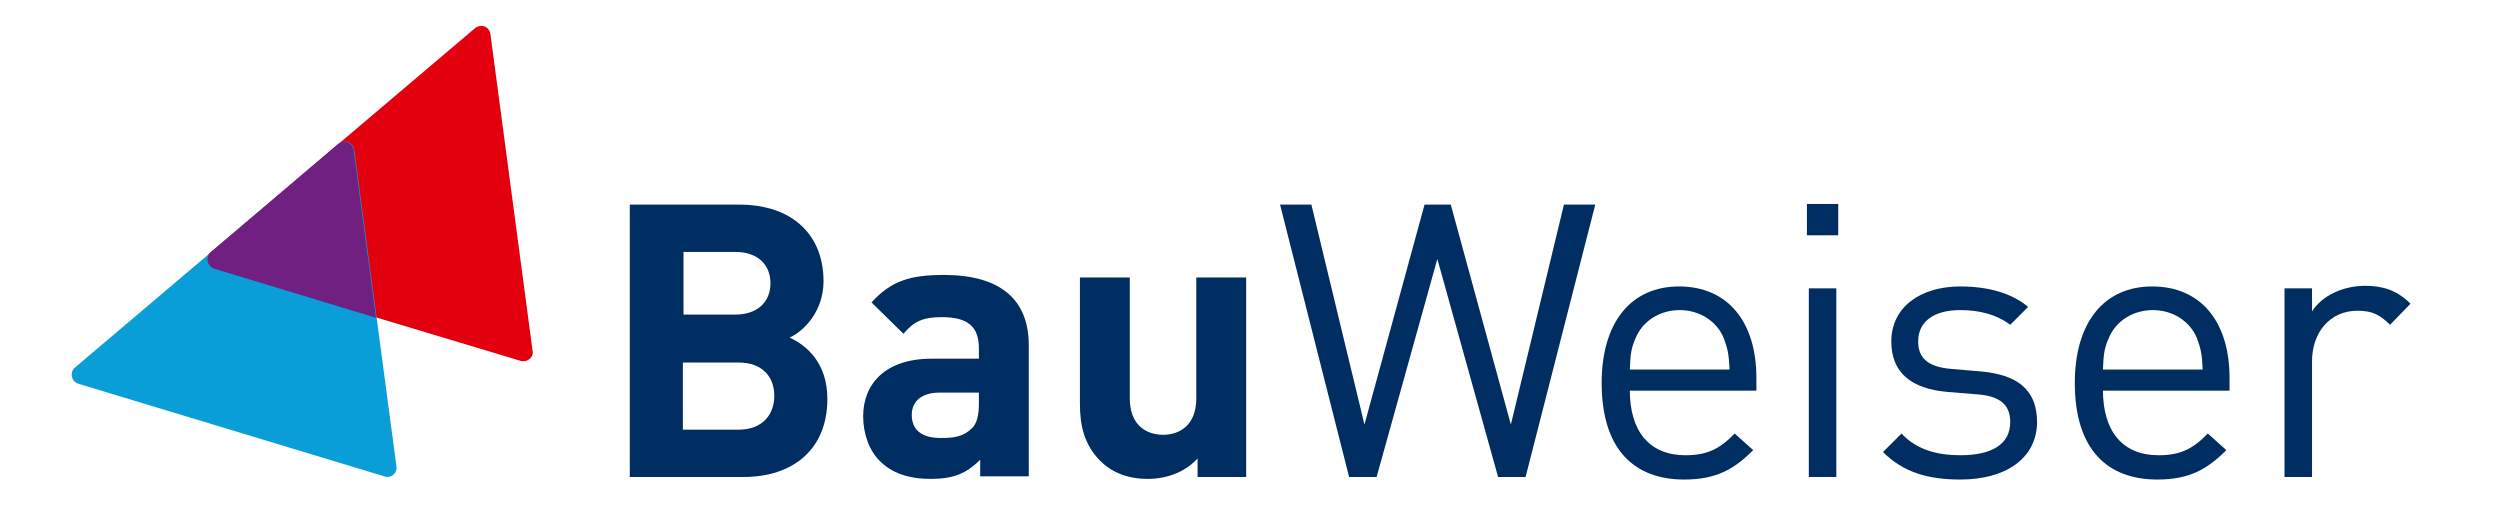 <?xml version="1.0" encoding="utf-8"?>
<!-- Generator: Adobe Illustrator 24.1.0, SVG Export Plug-In . SVG Version: 6.00 Build 0)  -->
<svg version="1.1" id="Ebene_1" xmlns="http://www.w3.org/2000/svg" xmlns:xlink="http://www.w3.org/1999/xlink" x="0px" y="0px"
	 viewBox="0 0 391 81" style="enable-background:new 0 0 391 81;" xml:space="preserve">
<style type="text/css">
	.st0{fill:#002E62;}
	.st1{fill:#E2000F;}
	.st2{fill:#0A9ED9;}
	.st3{fill:#6F2081;}
</style>
<g>
	<g>
		<path class="st0" d="M116.3,74.6H98.5V32h17.1c8.3,0,13.2,4.7,13.2,12c0,4.7-3.1,7.8-5.3,8.8c2.6,1.2,5.9,3.9,5.9,9.6
			C129.4,70.3,124,74.6,116.3,74.6z M115,39.4h-8.1v9.8h8.1c3.5,0,5.5-2,5.5-4.9S118.5,39.4,115,39.4z M115.5,56.7h-8.7v10.5h8.7
			c3.8,0,5.6-2.4,5.6-5.3C121.1,59,119.3,56.7,115.5,56.7z"/>
		<path class="st0" d="M153.3,74.6v-2.7c-2.1,2.1-4.1,3-7.7,3c-3.5,0-6.1-0.9-8-2.8c-1.7-1.7-2.6-4.3-2.6-7c0-5,3.4-9,10.7-9h7.4
			v-1.6c0-3.4-1.7-4.9-5.8-4.9c-3,0-4.4,0.7-6,2.6l-5-4.9c3.1-3.4,6.1-4.3,11.3-4.3c8.7,0,13.3,3.7,13.3,11v20.5H153.3z M153.1,61.4
			H147c-2.8,0-4.4,1.3-4.4,3.5c0,2.2,1.4,3.6,4.5,3.6c2.2,0,3.5-0.2,4.9-1.5c0.8-0.8,1.1-2,1.1-4V61.4z"/>
		<path class="st0" d="M187.3,74.6v-2.9c-2,2.2-4.9,3.2-7.8,3.2c-3.1,0-5.6-1-7.4-2.8c-2.5-2.5-3.2-5.5-3.2-8.9V43.4h7.8v18.9
			c0,4.3,2.7,5.7,5.2,5.7s5.2-1.4,5.2-5.7V43.4h7.8v31.2H187.3z"/>
		<path class="st0" d="M238.6,74.6h-4.3l-9.5-34.1l-9.5,34.1h-4.3L200.2,32h4.9l8.3,34.4l9.4-34.4h4.1l9.4,34.4l8.3-34.4h4.9
			L238.6,74.6z"/>
		<path class="st0" d="M254.9,61c0,6.5,3.1,10.2,8.7,10.2c3.4,0,5.4-1,7.7-3.4l2.9,2.6c-3,3-5.8,4.6-10.8,4.6
			c-7.8,0-12.9-4.7-12.9-15.1c0-9.5,4.6-15.1,12.1-15.1c7.6,0,12.1,5.5,12.1,14.3v2H254.9z M269.6,52.9c-1.1-2.7-3.8-4.4-6.9-4.4
			s-5.8,1.7-6.9,4.4c-0.7,1.6-0.8,2.5-0.9,4.9h15.6C270.4,55.4,270.2,54.5,269.6,52.9z"/>
		<path class="st0" d="M282.6,36.8v-4.9h4.9v4.9H282.6z M282.9,74.6V45.1h4.3v29.5H282.9z"/>
		<path class="st0" d="M306.6,75c-5,0-8.9-1.1-12.1-4.3l2.9-2.9c2.3,2.5,5.5,3.4,9.2,3.4c4.9,0,7.8-1.7,7.8-5.2c0-2.6-1.5-4-4.9-4.3
			l-4.9-0.4c-5.8-0.5-8.8-3.1-8.8-7.9c0-5.4,4.6-8.6,10.8-8.6c4.2,0,8,1,10.6,3.2l-2.8,2.8c-2.1-1.6-4.8-2.3-7.8-2.3
			c-4.3,0-6.6,1.9-6.6,4.9c0,2.5,1.4,4,5.2,4.3l4.7,0.4c5.2,0.5,8.7,2.5,8.7,8C318.5,71.7,313.7,75,306.6,75z"/>
		<path class="st0" d="M328.9,61c0,6.5,3.1,10.2,8.7,10.2c3.4,0,5.4-1,7.7-3.4l2.9,2.6c-3,3-5.8,4.6-10.8,4.6
			c-7.8,0-12.9-4.7-12.9-15.1c0-9.5,4.6-15.1,12.1-15.1c7.6,0,12.1,5.5,12.1,14.3v2H328.9z M343.6,52.9c-1.1-2.7-3.8-4.4-6.9-4.4
			s-5.8,1.7-6.9,4.4c-0.7,1.6-0.8,2.5-0.9,4.9h15.6C344.4,55.4,344.2,54.5,343.6,52.9z"/>
		<path class="st0" d="M373.8,50.8c-1.6-1.6-2.8-2.2-5.1-2.2c-4.3,0-7.1,3.4-7.1,7.9v18.1h-4.3V45.1h4.3v3.6c1.6-2.5,4.9-4,8.3-4
			c2.8,0,5,0.7,7.1,2.8L373.8,50.8z"/>
	</g>
	<g>
		<g>
			<path class="st1" d="M81.3,56.4L33.4,42c-1.1-0.4-1.3-1.8-0.5-2.5L74.3,4.4c0.9-0.7,2.2-0.3,2.4,0.9l6.6,49.6
				C83.5,55.9,82.4,56.8,81.3,56.4z"/>
		</g>
		<g>
			<g>
				<path class="st2" d="M60.1,74.5L12.2,60c-1.1-0.4-1.3-1.8-0.5-2.5L53,22.5c0.9-0.7,2.2-0.3,2.4,0.9L62,72.9
					C62.2,74,61.1,74.9,60.1,74.5z"/>
			</g>
		</g>
		<g>
			<path class="st3" d="M33.4,42l25.4,7.7l-3.5-26.3c-0.2-1.1-1.5-1.6-2.4-0.9l-20,17C32.1,40.2,32.4,41.6,33.4,42z"/>
		</g>
	</g>
</g>
</svg>
